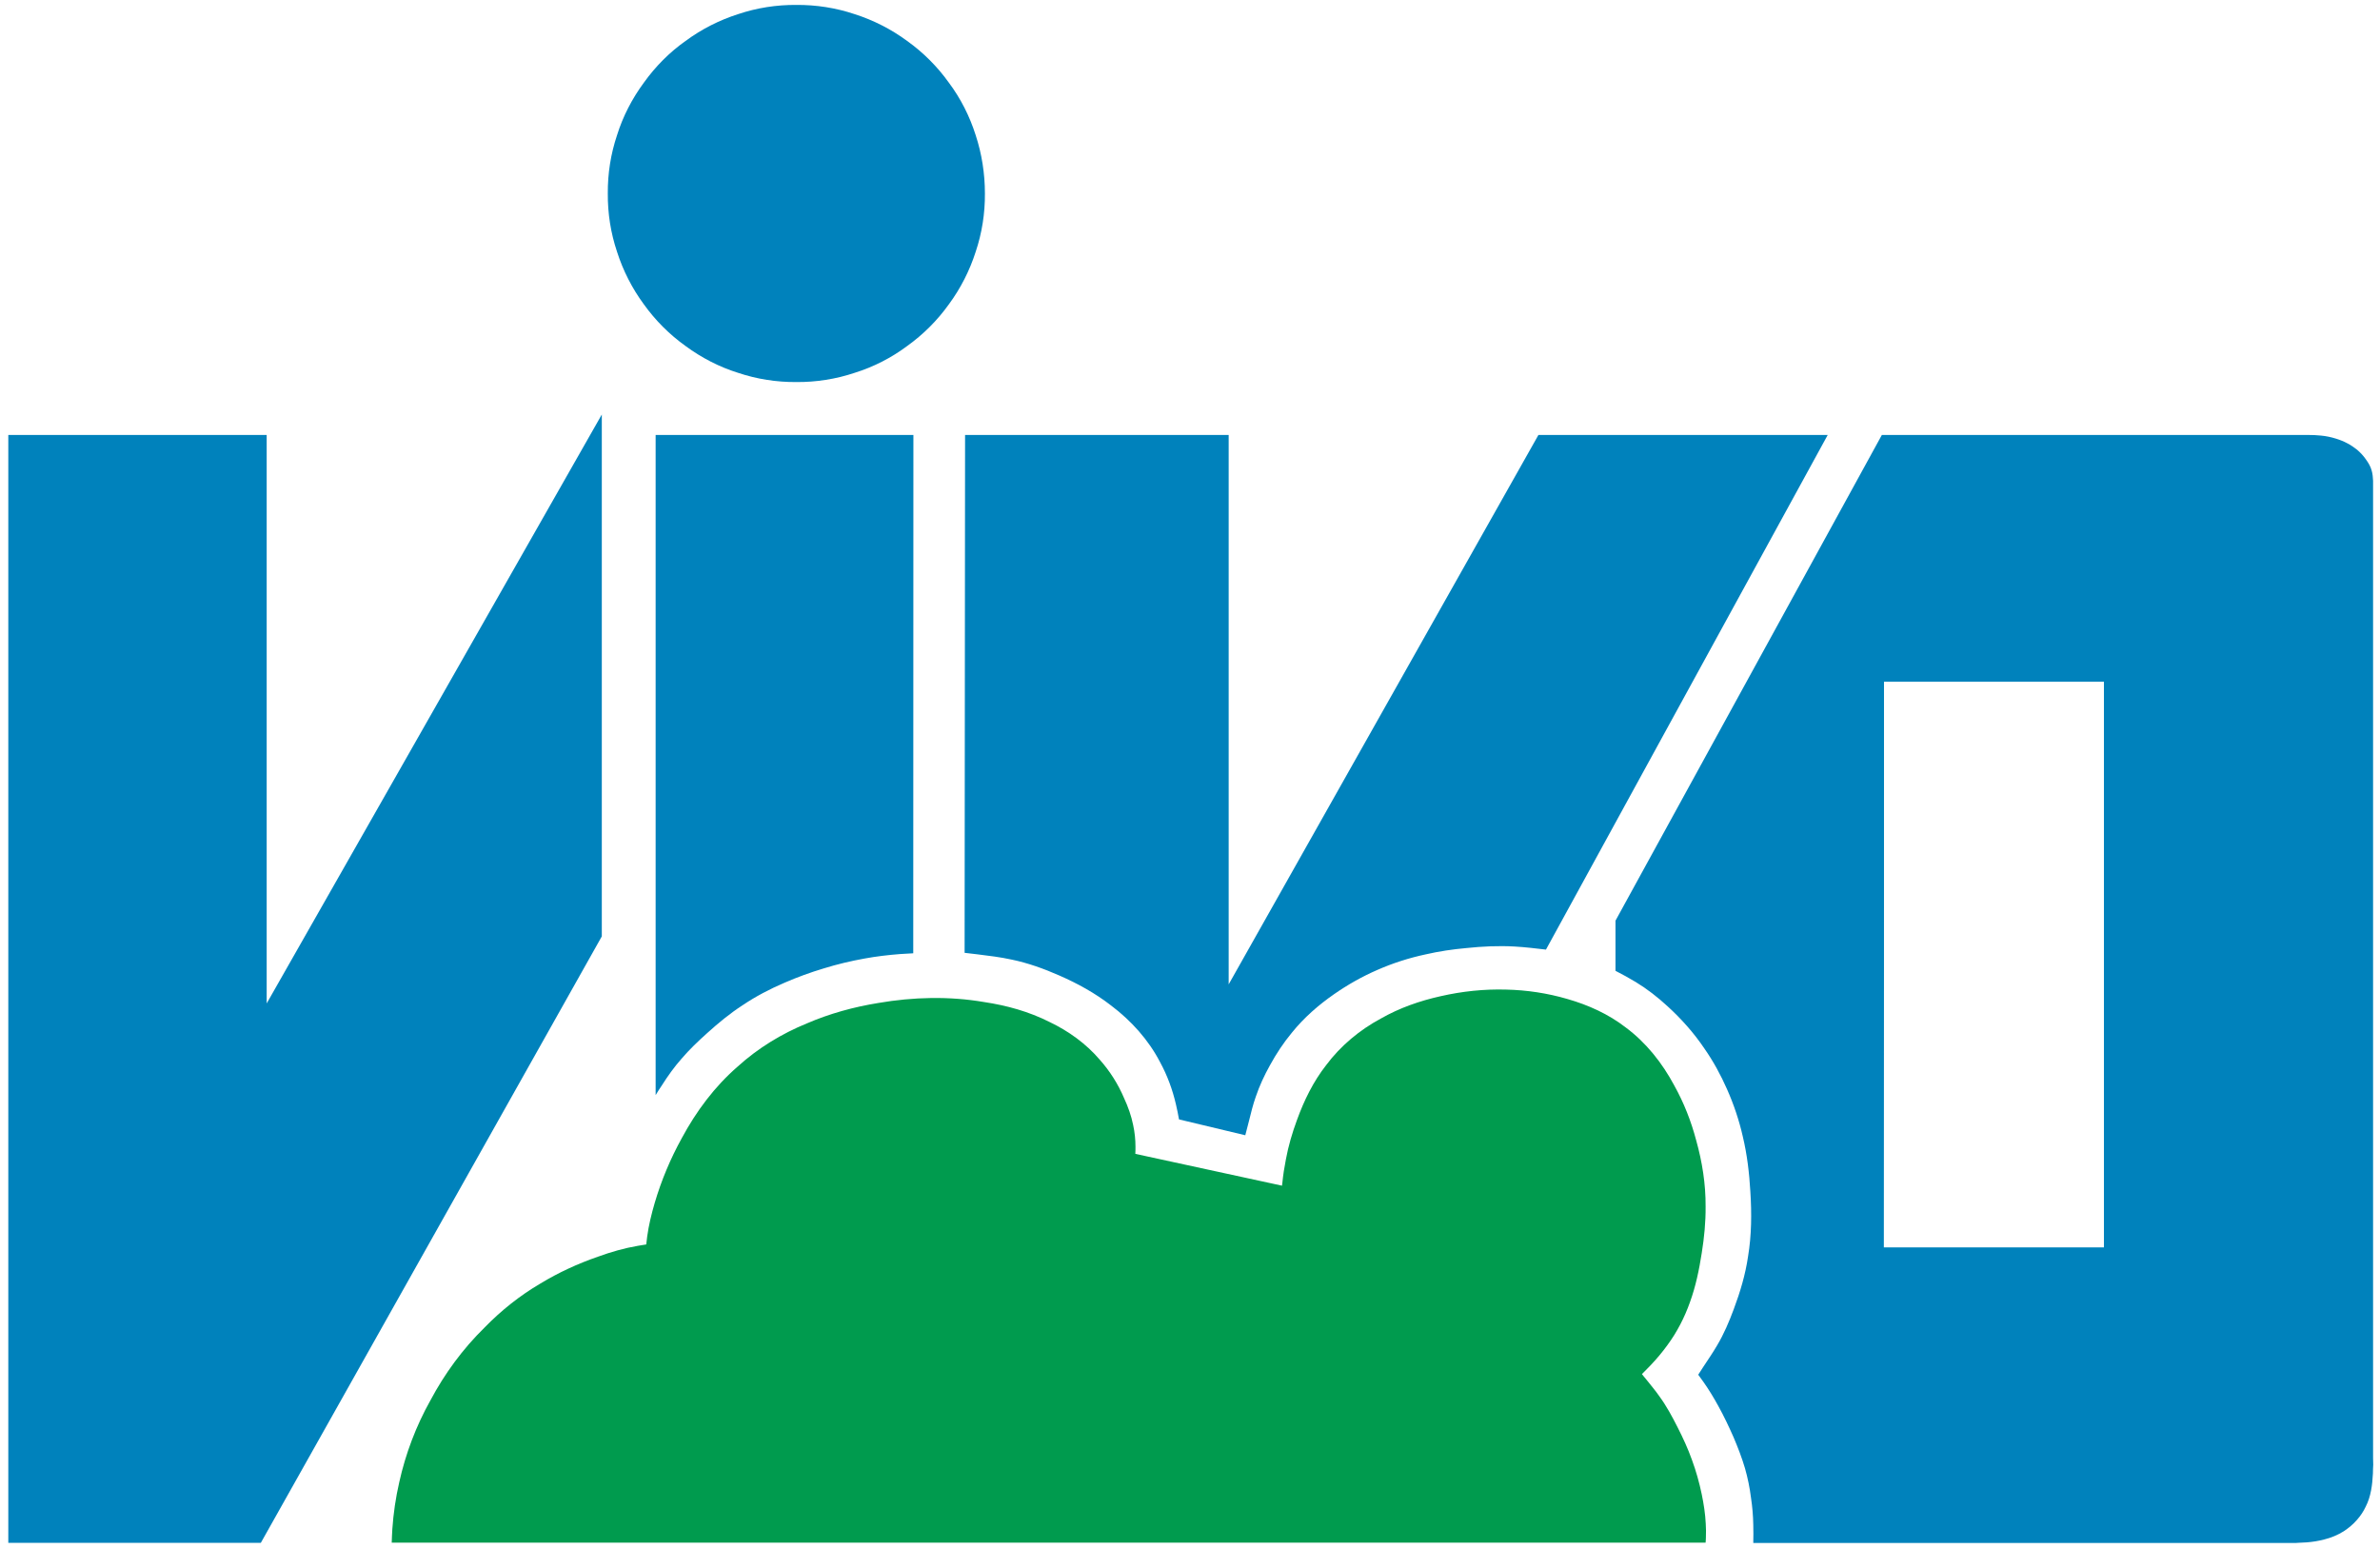 <?xml version="1.0" encoding="utf-8"?>
<!-- Generator: $$$/GeneralStr/196=Adobe Illustrator 27.6.0, SVG Export Plug-In . SVG Version: 6.00 Build 0)  -->
<svg version="1.1" id="Ebene_1" xmlns="http://www.w3.org/2000/svg" xmlns:xlink="http://www.w3.org/1999/xlink" x="0px" y="0px"
	 viewBox="0 0 1547.5 1007" style="enable-background:new 0 0 1547.5 1007;" xml:space="preserve">
<style type="text/css">
	.st0{clip-path:url(#SVGID_00000119092862980596983250000017773237920461109179_);fill:#009B4E;}
	.st1{clip-path:url(#SVGID_00000119092862980596983250000017773237920461109179_);fill:#0082BC;}
</style>
<g>
	<defs>
		<rect id="SVGID_1_" x="5.4" y="3.1" width="1537.5" height="1000"/>
	</defs>
	<clipPath id="SVGID_00000044143633221739443820000015694413298256560266_">
		<use xlink:href="#SVGID_1_"  style="overflow:visible;"/>
	</clipPath>
	<path style="clip-path:url(#SVGID_00000044143633221739443820000015694413298256560266_);fill:#009B4E;" d="M254.7,1003.1
		c0.1-2.9,0.2-5.9,0.4-8.9c0.7-10.2,2.2-20.5,4.5-30.5c4.1-18.5,10.9-36.5,20.2-53.1c9.3-17.5,21.1-33.6,35.3-47.5
		c10.8-11.1,23-20.8,36.3-28.6c11.7-7.1,24.3-12.9,37.3-17.4c8.5-3.1,17.2-5.6,26-7.1c1.8-0.3,3.7-0.6,5.5-0.9
		c0.2-1.7,0.4-3.4,0.6-5.1c1-7.4,2.8-14.7,4.9-21.9c4.3-14.6,10.2-28.7,17.6-42.1c9.4-17.5,21.4-33.6,36.4-46.6
		c13.1-11.9,28.5-21.3,44.9-28c14.8-6.4,30.5-10.7,46.5-13.3c22.7-3.9,46-4.5,68.8-0.6c14.7,2.2,29.1,6.2,42.4,12.9
		c12.4,5.9,23.8,14.1,32.7,24.5c6.6,7.4,12,15.9,15.9,25.1c2.6,5.6,4.7,11.5,5.9,17.5c1,4.6,1.5,9.4,1.5,14.1c0,1.6,0,3.1-0.1,4.6
		l95.4,20.7c0-0.6,0.1-1.2,0.2-1.8c0.5-5.1,1.3-10.3,2.3-15.3c1.6-8.7,4.1-17.2,7.2-25.6c4.6-12.7,10.6-25,19-35.7
		c9.3-12.5,21.8-22.9,35.6-30.3c12.1-6.9,25.3-11.5,38.8-14.5c14-3.2,28.3-4.7,42.6-4.3c13.4,0.3,26.8,2.3,39.8,6.1
		c13.6,3.9,26.7,9.8,37.8,18.4c13.3,9.8,23.9,23.2,31.7,37.8c6.3,11.3,11,23.3,14.3,35.8c3.9,13.9,6.2,28.4,6.1,42.9
		c0.1,10.1-0.9,20.2-2.5,30.2c-1.7,10.9-3.9,21.7-7.7,32.1c-3.5,9.9-8.4,19.4-14.6,27.8c-3.4,4.7-7.1,9.1-11.1,13.3
		c-1.8,1.9-3.7,3.7-5.5,5.6c0.9,1.1,1.7,2.2,2.6,3.2c3,3.8,6.1,7.4,8.8,11.3c4.6,6.3,8.3,13.2,11.8,20.1c3.5,6.9,6.7,13.8,9.3,21.1
		c2.7,7.3,4.8,14.8,6.4,22.5c1.3,6.3,2.3,12.7,2.6,19.1c0.2,2.9,0.2,5.9,0.1,8.8c0,1.1-0.1,2.3-0.2,3.5H254.7z"/>
	<path style="clip-path:url(#SVGID_00000044143633221739443820000015694413298256560266_);fill:#0082BC;" d="M5.4,1003.1V282.8h168
		v369.6l217.9-382.9v339.3l-221.7,394.3H5.4z M426.2,282.8h167.7l-0.1,337c-2.9,0.2-5.7,0.3-8.6,0.5c-7.7,0.6-15.4,1.5-23,2.9
		c-8.9,1.6-17.8,3.7-26.5,6.4c-8.7,2.6-17.2,5.7-25.5,9.3c-9.6,4.1-18.8,8.9-27.4,14.7c-8.2,5.3-15.8,11.6-23,18.1
		c-5.9,5.3-11.6,10.7-16.7,16.7c-4.7,5.3-8.9,11.2-12.7,17.2c-1.4,2.1-2.8,4.2-4.1,6.4V282.8z M627.5,282.8h171.4V640l201.4-357.2
		h188.1l-183.2,334.6c-6.8-0.8-13.5-1.6-20.3-2c-10.5-0.6-21-0.1-31.5,1c-8.9,0.8-17.7,2.1-26.4,4.1c-10.8,2.3-21.4,5.7-31.4,10.1
		c-9.9,4.3-19.3,9.6-28.2,15.8c-10.2,7.1-19.6,15.3-27.4,25c-5.4,6.5-10.1,13.6-14.2,21.1c-3.7,6.6-6.9,13.5-9.3,20.6
		c-1.8,5.1-3.1,10.4-4.4,15.7c-0.8,3.1-1.6,6.2-2.4,9.3l-43.1-10.3c-0.6-3.3-1.2-6.5-2-9.8c-2.2-9.5-5.6-18.8-10.3-27.4
		c-7.5-14.5-18.8-27-31.8-36.8c-10.4-8.1-21.9-14.4-33.8-19.6c-10-4.4-20.3-8.1-30.9-10.3c-7.3-1.6-14.7-2.5-22.1-3.4
		c-2.9-0.4-5.7-0.7-8.5-1L627.5,282.8z M1223.6,282.8h276l1.2,0c2.7,0,5.5,0.1,8.3,0.4c3.3,0.3,6.6,1,9.8,2c2.6,0.8,5.1,1.8,7.5,3.1
		c2.2,1.1,4.2,2.6,6.2,4.1c2.1,1.8,4,3.8,5.6,6.1c1.7,2.3,3.2,4.8,3.9,7.5c0.6,2.1,0.8,4.3,0.9,6.6v0.7V948l0.1,4.3
		c-0.1,1.9-0.2,3.8-0.2,5.7c-0.2,3.7-0.5,7.4-1.2,11c-0.7,3.7-1.8,7.3-3.5,10.6c-1.5,3.2-3.4,6-5.7,8.6c-2.5,2.9-5.4,5.3-8.6,7.4
		c-3.8,2.4-8.2,4.2-12.6,5.3c-3.8,1-7.6,1.6-11.4,1.9c-1.9,0.1-3.9,0.2-5.8,0.3l-1.5,0.1H1140c0.1-3.9,0.1-7.8,0-11.8
		c-0.1-5.9-0.6-11.8-1.5-17.7c-0.8-6.4-2.1-12.8-3.9-19.1c-2-6.8-4.6-13.5-7.4-20.1c-3-6.8-6.2-13.6-9.8-20.1
		c-3-5.5-6.2-10.8-9.8-15.9c-1.1-1.6-2.3-3.1-3.4-4.7c1.1-1.7,2.2-3.4,3.3-5.1c3.1-4.7,6.2-9.2,9-14c4.4-7.4,7.8-15.4,10.8-23.5
		c4.2-11.2,7.6-22.6,9.3-34.3c2.3-13.8,2.4-28,1.5-42.1c-0.7-12.1-2.1-24.1-4.9-35.8c-2.4-10.6-5.9-21-10.3-30.9
		c-4.1-9.3-8.9-18.1-14.7-26.4c-6.8-10.1-15-19.3-24-27.5c-6.4-5.9-13.2-11.2-20.6-15.7c-4.3-2.6-8.7-5-13.2-7.3l0-32.6
		L1223.6,282.8z M1224.9,811H1368l0-367.8h-143C1225,443.2,1225,811,1224.9,811 M640.4,125.8c0.1,12.9-1.9,25.7-6,37.9
		c-3.9,12.2-9.8,23.8-17.4,34.1c-7.5,10.5-16.7,19.7-27.2,27.2c-10.3,7.7-21.9,13.6-34.1,17.4c-12.2,4.1-25.1,6.1-37.9,6
		c-12.9,0.1-25.7-1.9-37.9-6c-12.2-3.8-23.8-9.8-34.1-17.4c-10.5-7.5-19.7-16.7-27.2-27.2c-7.6-10.3-13.5-21.9-17.4-34.1
		c-4.1-12.2-6.1-25-6-37.9c-0.1-12.9,1.9-25.7,6-37.9c3.8-12.2,9.8-23.8,17.4-34.1c7.5-10.5,16.7-19.8,27.2-27.2
		c10.3-7.6,21.9-13.5,34.1-17.4c12.2-4.1,25-6.1,37.9-6c12.8-0.1,25.7,1.9,37.9,6c12.2,3.9,23.8,9.8,34.1,17.4
		c10.5,7.5,19.7,16.7,27.2,27.2c7.7,10.3,13.5,21.8,17.4,34.1C638.4,100.1,640.4,112.9,640.4,125.8"/>
</g>
</svg>
